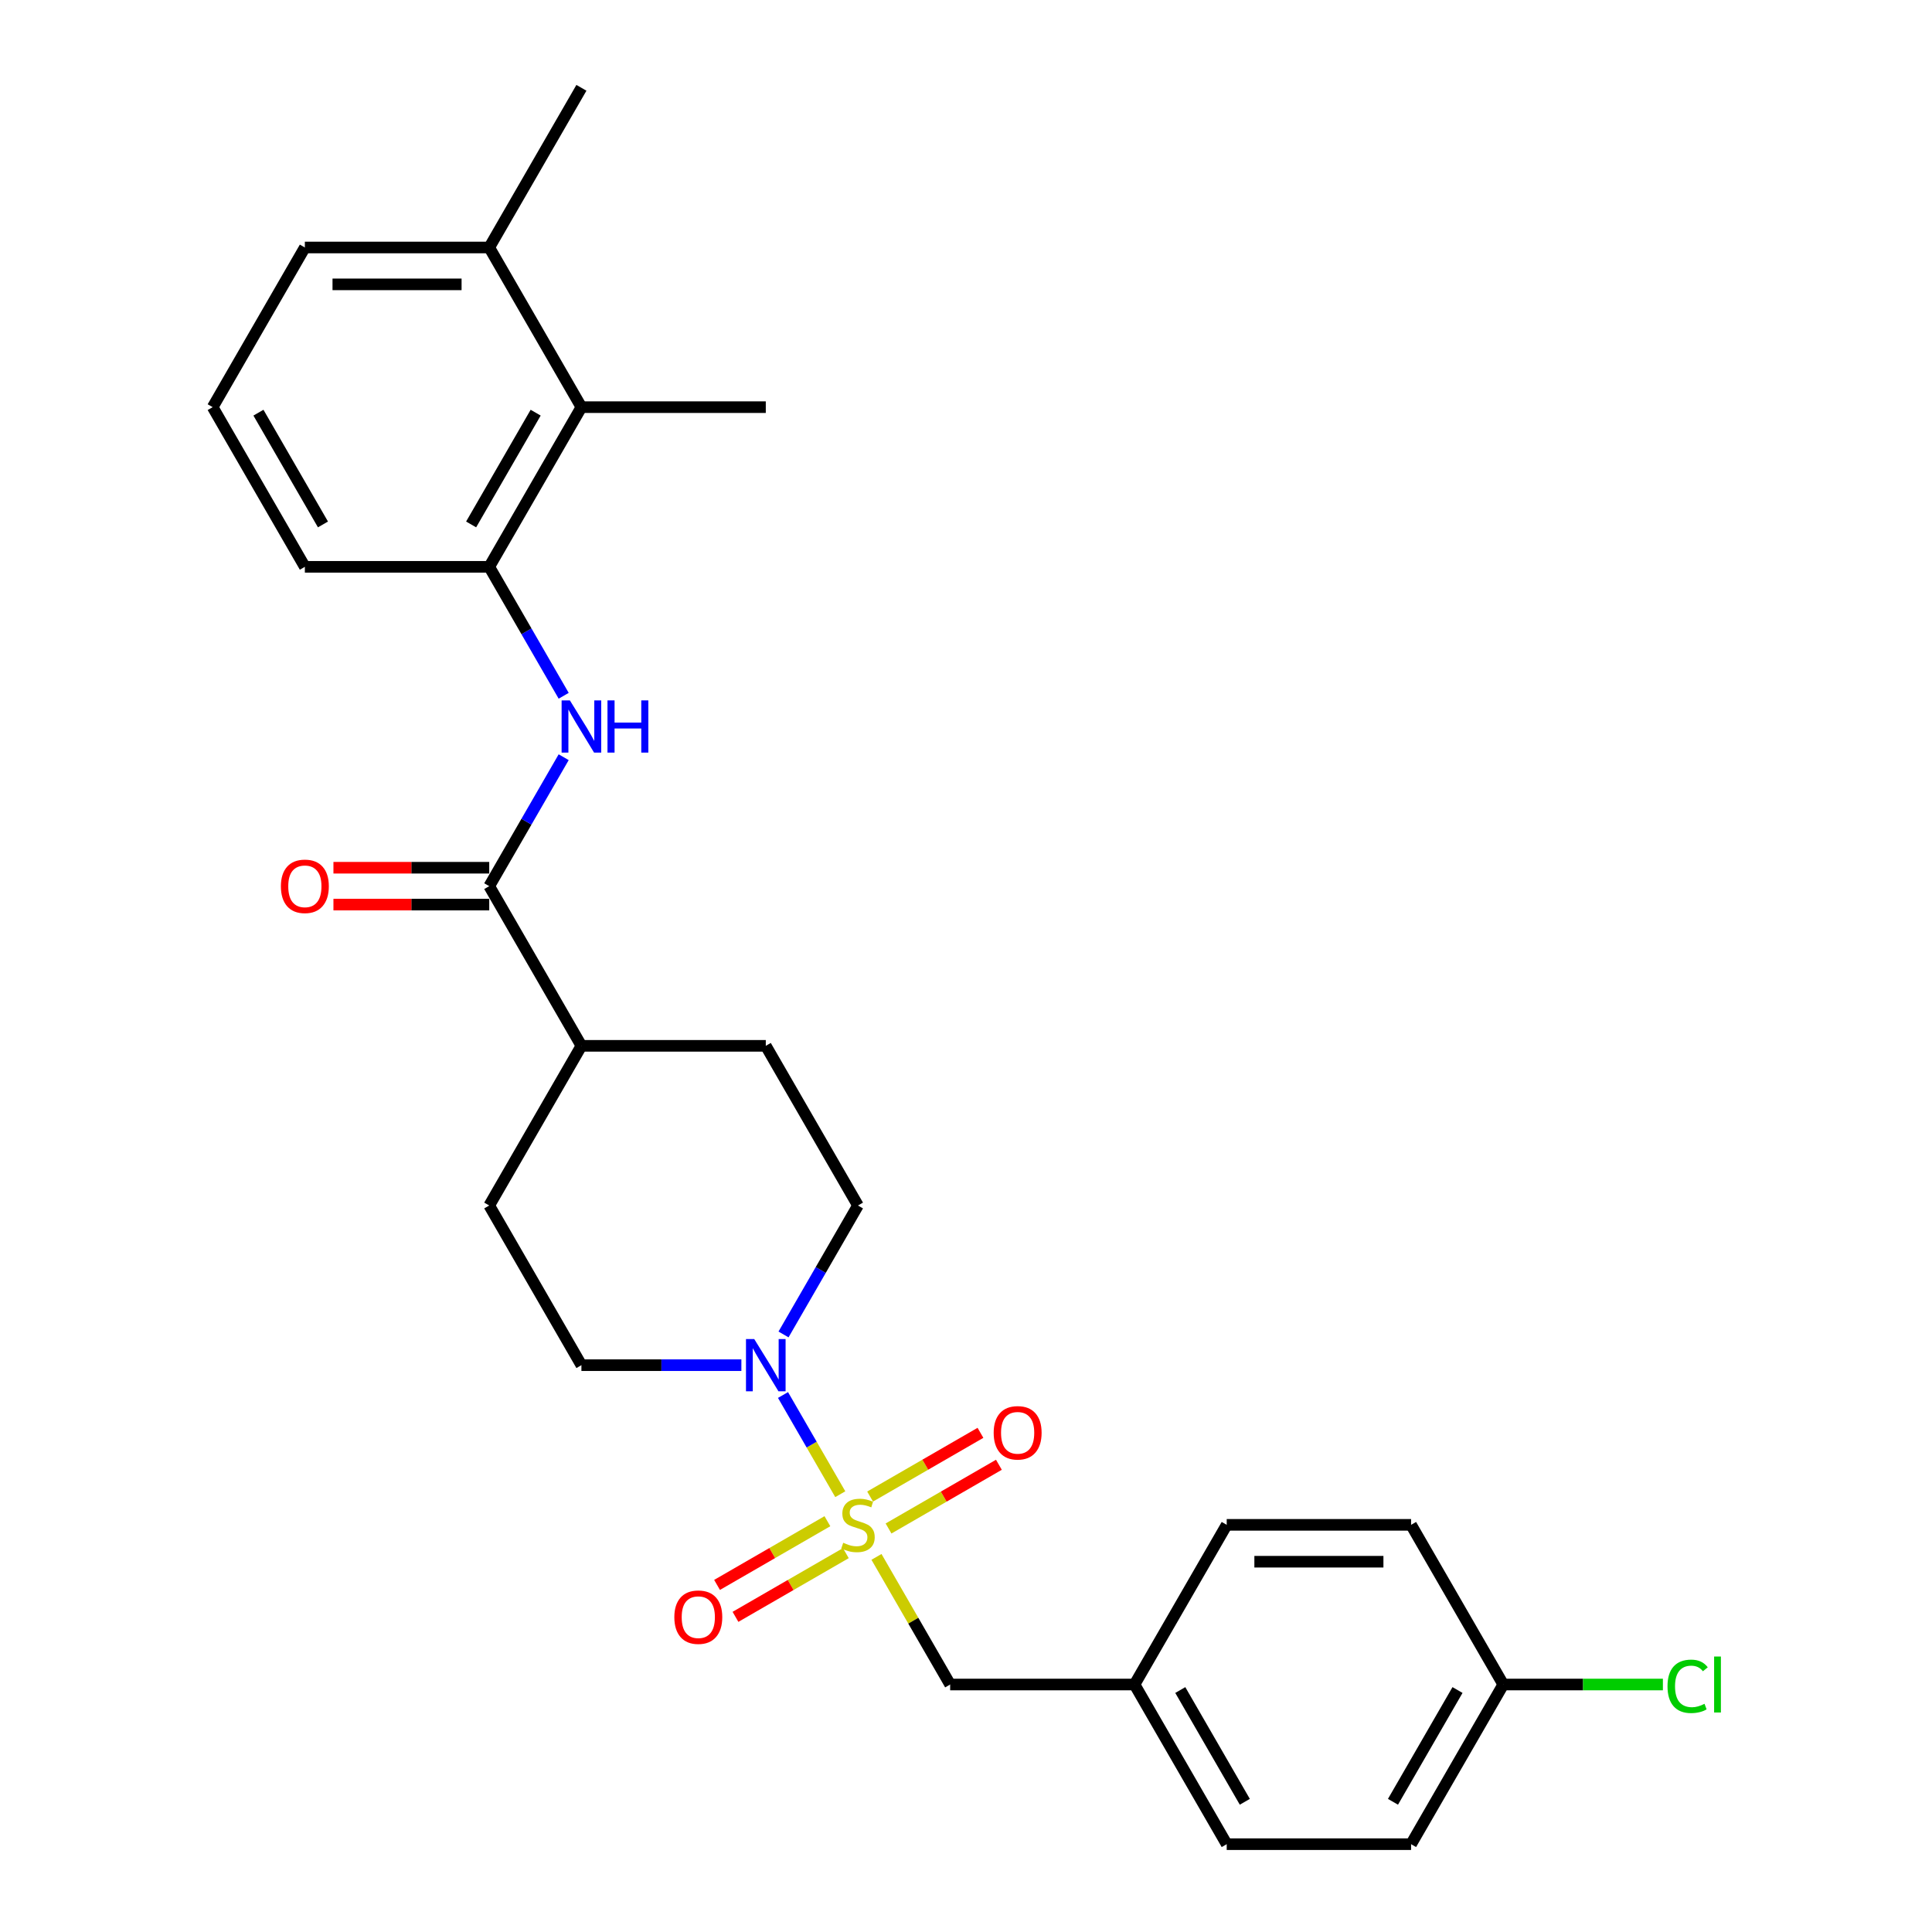 <?xml version='1.0' encoding='iso-8859-1'?>
<svg version='1.1' baseProfile='full'
              xmlns='http://www.w3.org/2000/svg'
                      xmlns:rdkit='http://www.rdkit.org/xml'
                      xmlns:xlink='http://www.w3.org/1999/xlink'
                  xml:space='preserve'
width='1000px' height='1000px' viewBox='0 0 1000 1000'>
<!-- END OF HEADER -->
<rect style='opacity:1.0;fill:#FFFFFF;stroke:none' width='1000' height='1000' x='0' y='0'> </rect>
<path class='bond-0' d='M 434.928,773.396 L 420.107,747.724' style='fill:none;fill-rule:evenodd;stroke:#CCCC00;stroke-width:6px;stroke-linecap:butt;stroke-linejoin:miter;stroke-opacity:1' />
<path class='bond-0' d='M 420.107,747.724 L 405.285,722.052' style='fill:none;fill-rule:evenodd;stroke:#0000FF;stroke-width:6px;stroke-linecap:butt;stroke-linejoin:miter;stroke-opacity:1' />
<path class='bond-4' d='M 453.661,805.842 L 472.73,838.871' style='fill:none;fill-rule:evenodd;stroke:#CCCC00;stroke-width:6px;stroke-linecap:butt;stroke-linejoin:miter;stroke-opacity:1' />
<path class='bond-4' d='M 472.73,838.871 L 491.8,871.901' style='fill:none;fill-rule:evenodd;stroke:#000000;stroke-width:6px;stroke-linecap:butt;stroke-linejoin:miter;stroke-opacity:1' />
<path class='bond-6' d='M 459.907,791.14 L 488.468,774.651' style='fill:none;fill-rule:evenodd;stroke:#CCCC00;stroke-width:6px;stroke-linecap:butt;stroke-linejoin:miter;stroke-opacity:1' />
<path class='bond-6' d='M 488.468,774.651 L 517.029,758.162' style='fill:none;fill-rule:evenodd;stroke:#FF0000;stroke-width:6px;stroke-linecap:butt;stroke-linejoin:miter;stroke-opacity:1' />
<path class='bond-6' d='M 450.364,774.612 L 478.925,758.122' style='fill:none;fill-rule:evenodd;stroke:#CCCC00;stroke-width:6px;stroke-linecap:butt;stroke-linejoin:miter;stroke-opacity:1' />
<path class='bond-6' d='M 478.925,758.122 L 507.486,741.633' style='fill:none;fill-rule:evenodd;stroke:#FF0000;stroke-width:6px;stroke-linecap:butt;stroke-linejoin:miter;stroke-opacity:1' />
<path class='bond-7' d='M 428.263,787.372 L 399.702,803.861' style='fill:none;fill-rule:evenodd;stroke:#CCCC00;stroke-width:6px;stroke-linecap:butt;stroke-linejoin:miter;stroke-opacity:1' />
<path class='bond-7' d='M 399.702,803.861 L 371.142,820.351' style='fill:none;fill-rule:evenodd;stroke:#FF0000;stroke-width:6px;stroke-linecap:butt;stroke-linejoin:miter;stroke-opacity:1' />
<path class='bond-7' d='M 437.806,803.901 L 409.245,820.39' style='fill:none;fill-rule:evenodd;stroke:#CCCC00;stroke-width:6px;stroke-linecap:butt;stroke-linejoin:miter;stroke-opacity:1' />
<path class='bond-7' d='M 409.245,820.39 L 380.685,836.88' style='fill:none;fill-rule:evenodd;stroke:#FF0000;stroke-width:6px;stroke-linecap:butt;stroke-linejoin:miter;stroke-opacity:1' />
<path class='bond-9' d='M 405.549,690.713 L 424.817,657.34' style='fill:none;fill-rule:evenodd;stroke:#0000FF;stroke-width:6px;stroke-linecap:butt;stroke-linejoin:miter;stroke-opacity:1' />
<path class='bond-9' d='M 424.817,657.34 L 444.085,623.967' style='fill:none;fill-rule:evenodd;stroke:#000000;stroke-width:6px;stroke-linecap:butt;stroke-linejoin:miter;stroke-opacity:1' />
<path class='bond-10' d='M 383.735,706.612 L 342.338,706.612' style='fill:none;fill-rule:evenodd;stroke:#0000FF;stroke-width:6px;stroke-linecap:butt;stroke-linejoin:miter;stroke-opacity:1' />
<path class='bond-10' d='M 342.338,706.612 L 300.94,706.612' style='fill:none;fill-rule:evenodd;stroke:#000000;stroke-width:6px;stroke-linecap:butt;stroke-linejoin:miter;stroke-opacity:1' />
<path class='bond-1' d='M 253.226,458.678 L 300.94,541.322' style='fill:none;fill-rule:evenodd;stroke:#000000;stroke-width:6px;stroke-linecap:butt;stroke-linejoin:miter;stroke-opacity:1' />
<path class='bond-2' d='M 253.226,458.678 L 272.493,425.305' style='fill:none;fill-rule:evenodd;stroke:#000000;stroke-width:6px;stroke-linecap:butt;stroke-linejoin:miter;stroke-opacity:1' />
<path class='bond-2' d='M 272.493,425.305 L 291.761,391.932' style='fill:none;fill-rule:evenodd;stroke:#0000FF;stroke-width:6px;stroke-linecap:butt;stroke-linejoin:miter;stroke-opacity:1' />
<path class='bond-11' d='M 253.226,449.135 L 212.906,449.135' style='fill:none;fill-rule:evenodd;stroke:#000000;stroke-width:6px;stroke-linecap:butt;stroke-linejoin:miter;stroke-opacity:1' />
<path class='bond-11' d='M 212.906,449.135 L 172.587,449.135' style='fill:none;fill-rule:evenodd;stroke:#FF0000;stroke-width:6px;stroke-linecap:butt;stroke-linejoin:miter;stroke-opacity:1' />
<path class='bond-11' d='M 253.226,468.221 L 212.906,468.221' style='fill:none;fill-rule:evenodd;stroke:#000000;stroke-width:6px;stroke-linecap:butt;stroke-linejoin:miter;stroke-opacity:1' />
<path class='bond-11' d='M 212.906,468.221 L 172.587,468.221' style='fill:none;fill-rule:evenodd;stroke:#FF0000;stroke-width:6px;stroke-linecap:butt;stroke-linejoin:miter;stroke-opacity:1' />
<path class='bond-3' d='M 291.761,360.134 L 272.493,326.761' style='fill:none;fill-rule:evenodd;stroke:#0000FF;stroke-width:6px;stroke-linecap:butt;stroke-linejoin:miter;stroke-opacity:1' />
<path class='bond-3' d='M 272.493,326.761 L 253.226,293.388' style='fill:none;fill-rule:evenodd;stroke:#000000;stroke-width:6px;stroke-linecap:butt;stroke-linejoin:miter;stroke-opacity:1' />
<path class='bond-5' d='M 253.226,293.388 L 300.94,210.744' style='fill:none;fill-rule:evenodd;stroke:#000000;stroke-width:6px;stroke-linecap:butt;stroke-linejoin:miter;stroke-opacity:1' />
<path class='bond-5' d='M 243.854,271.449 L 277.254,213.598' style='fill:none;fill-rule:evenodd;stroke:#000000;stroke-width:6px;stroke-linecap:butt;stroke-linejoin:miter;stroke-opacity:1' />
<path class='bond-22' d='M 253.226,293.388 L 157.796,293.388' style='fill:none;fill-rule:evenodd;stroke:#000000;stroke-width:6px;stroke-linecap:butt;stroke-linejoin:miter;stroke-opacity:1' />
<path class='bond-15' d='M 491.8,871.901 L 587.23,871.901' style='fill:none;fill-rule:evenodd;stroke:#000000;stroke-width:6px;stroke-linecap:butt;stroke-linejoin:miter;stroke-opacity:1' />
<path class='bond-12' d='M 300.94,210.744 L 253.226,128.099' style='fill:none;fill-rule:evenodd;stroke:#000000;stroke-width:6px;stroke-linecap:butt;stroke-linejoin:miter;stroke-opacity:1' />
<path class='bond-24' d='M 300.94,210.744 L 396.37,210.744' style='fill:none;fill-rule:evenodd;stroke:#000000;stroke-width:6px;stroke-linecap:butt;stroke-linejoin:miter;stroke-opacity:1' />
<path class='bond-8' d='M 300.94,541.322 L 253.226,623.967' style='fill:none;fill-rule:evenodd;stroke:#000000;stroke-width:6px;stroke-linecap:butt;stroke-linejoin:miter;stroke-opacity:1' />
<path class='bond-27' d='M 300.94,541.322 L 396.37,541.322' style='fill:none;fill-rule:evenodd;stroke:#000000;stroke-width:6px;stroke-linecap:butt;stroke-linejoin:miter;stroke-opacity:1' />
<path class='bond-14' d='M 444.085,623.967 L 396.37,541.322' style='fill:none;fill-rule:evenodd;stroke:#000000;stroke-width:6px;stroke-linecap:butt;stroke-linejoin:miter;stroke-opacity:1' />
<path class='bond-13' d='M 300.94,706.612 L 253.226,623.967' style='fill:none;fill-rule:evenodd;stroke:#000000;stroke-width:6px;stroke-linecap:butt;stroke-linejoin:miter;stroke-opacity:1' />
<path class='bond-26' d='M 253.226,128.099 L 300.94,45.455' style='fill:none;fill-rule:evenodd;stroke:#000000;stroke-width:6px;stroke-linecap:butt;stroke-linejoin:miter;stroke-opacity:1' />
<path class='bond-29' d='M 253.226,128.099 L 157.796,128.099' style='fill:none;fill-rule:evenodd;stroke:#000000;stroke-width:6px;stroke-linecap:butt;stroke-linejoin:miter;stroke-opacity:1' />
<path class='bond-29' d='M 238.911,147.185 L 172.11,147.185' style='fill:none;fill-rule:evenodd;stroke:#000000;stroke-width:6px;stroke-linecap:butt;stroke-linejoin:miter;stroke-opacity:1' />
<path class='bond-18' d='M 587.23,871.901 L 634.945,789.256' style='fill:none;fill-rule:evenodd;stroke:#000000;stroke-width:6px;stroke-linecap:butt;stroke-linejoin:miter;stroke-opacity:1' />
<path class='bond-19' d='M 587.23,871.901 L 634.945,954.545' style='fill:none;fill-rule:evenodd;stroke:#000000;stroke-width:6px;stroke-linecap:butt;stroke-linejoin:miter;stroke-opacity:1' />
<path class='bond-19' d='M 610.916,874.755 L 644.316,932.606' style='fill:none;fill-rule:evenodd;stroke:#000000;stroke-width:6px;stroke-linecap:butt;stroke-linejoin:miter;stroke-opacity:1' />
<path class='bond-16' d='M 778.089,871.901 L 730.374,954.545' style='fill:none;fill-rule:evenodd;stroke:#000000;stroke-width:6px;stroke-linecap:butt;stroke-linejoin:miter;stroke-opacity:1' />
<path class='bond-16' d='M 754.403,874.755 L 721.003,932.606' style='fill:none;fill-rule:evenodd;stroke:#000000;stroke-width:6px;stroke-linecap:butt;stroke-linejoin:miter;stroke-opacity:1' />
<path class='bond-17' d='M 778.089,871.901 L 819.401,871.901' style='fill:none;fill-rule:evenodd;stroke:#000000;stroke-width:6px;stroke-linecap:butt;stroke-linejoin:miter;stroke-opacity:1' />
<path class='bond-17' d='M 819.401,871.901 L 860.712,871.901' style='fill:none;fill-rule:evenodd;stroke:#00CC00;stroke-width:6px;stroke-linecap:butt;stroke-linejoin:miter;stroke-opacity:1' />
<path class='bond-28' d='M 778.089,871.901 L 730.374,789.256' style='fill:none;fill-rule:evenodd;stroke:#000000;stroke-width:6px;stroke-linecap:butt;stroke-linejoin:miter;stroke-opacity:1' />
<path class='bond-21' d='M 634.945,789.256 L 730.374,789.256' style='fill:none;fill-rule:evenodd;stroke:#000000;stroke-width:6px;stroke-linecap:butt;stroke-linejoin:miter;stroke-opacity:1' />
<path class='bond-21' d='M 649.259,808.342 L 716.06,808.342' style='fill:none;fill-rule:evenodd;stroke:#000000;stroke-width:6px;stroke-linecap:butt;stroke-linejoin:miter;stroke-opacity:1' />
<path class='bond-20' d='M 634.945,954.545 L 730.374,954.545' style='fill:none;fill-rule:evenodd;stroke:#000000;stroke-width:6px;stroke-linecap:butt;stroke-linejoin:miter;stroke-opacity:1' />
<path class='bond-23' d='M 157.796,293.388 L 110.081,210.744' style='fill:none;fill-rule:evenodd;stroke:#000000;stroke-width:6px;stroke-linecap:butt;stroke-linejoin:miter;stroke-opacity:1' />
<path class='bond-23' d='M 167.167,271.449 L 133.767,213.598' style='fill:none;fill-rule:evenodd;stroke:#000000;stroke-width:6px;stroke-linecap:butt;stroke-linejoin:miter;stroke-opacity:1' />
<path class='bond-25' d='M 110.081,210.744 L 157.796,128.099' style='fill:none;fill-rule:evenodd;stroke:#000000;stroke-width:6px;stroke-linecap:butt;stroke-linejoin:miter;stroke-opacity:1' />
<path  class='atom-0' d='M 436.451 798.532
Q 436.756 798.646, 438.016 799.181
Q 439.275 799.715, 440.65 800.059
Q 442.062 800.364, 443.436 800.364
Q 445.994 800.364, 447.482 799.143
Q 448.971 797.883, 448.971 795.707
Q 448.971 794.219, 448.208 793.302
Q 447.482 792.386, 446.337 791.89
Q 445.192 791.394, 443.283 790.821
Q 440.879 790.096, 439.428 789.409
Q 438.016 788.722, 436.985 787.271
Q 435.993 785.821, 435.993 783.378
Q 435.993 779.98, 438.283 777.881
Q 440.611 775.782, 445.192 775.782
Q 448.322 775.782, 451.872 777.27
L 450.994 780.209
Q 447.75 778.873, 445.307 778.873
Q 442.673 778.873, 441.222 779.98
Q 439.772 781.049, 439.81 782.92
Q 439.81 784.37, 440.535 785.248
Q 441.299 786.126, 442.367 786.622
Q 443.474 787.119, 445.307 787.691
Q 447.75 788.455, 449.2 789.218
Q 450.651 789.981, 451.681 791.547
Q 452.75 793.073, 452.75 795.707
Q 452.75 799.448, 450.231 801.471
Q 447.75 803.456, 443.589 803.456
Q 441.184 803.456, 439.352 802.922
Q 437.558 802.426, 435.42 801.548
L 436.451 798.532
' fill='#CCCC00'/>
<path  class='atom-1' d='M 390.396 693.099
L 399.252 707.413
Q 400.13 708.826, 401.542 711.383
Q 402.955 713.941, 403.031 714.093
L 403.031 693.099
L 406.619 693.099
L 406.619 720.124
L 402.917 720.124
L 393.412 704.474
Q 392.305 702.642, 391.122 700.542
Q 389.976 698.443, 389.633 697.794
L 389.633 720.124
L 386.121 720.124
L 386.121 693.099
L 390.396 693.099
' fill='#0000FF'/>
<path  class='atom-3' d='M 294.967 362.52
L 303.822 376.835
Q 304.7 378.247, 306.113 380.805
Q 307.525 383.362, 307.601 383.515
L 307.601 362.52
L 311.19 362.52
L 311.19 389.546
L 307.487 389.546
L 297.982 373.895
Q 296.875 372.063, 295.692 369.964
Q 294.547 367.864, 294.203 367.215
L 294.203 389.546
L 290.691 389.546
L 290.691 362.52
L 294.967 362.52
' fill='#0000FF'/>
<path  class='atom-3' d='M 314.434 362.52
L 318.099 362.52
L 318.099 374.01
L 331.917 374.01
L 331.917 362.52
L 335.581 362.52
L 335.581 389.546
L 331.917 389.546
L 331.917 377.064
L 318.099 377.064
L 318.099 389.546
L 314.434 389.546
L 314.434 362.52
' fill='#0000FF'/>
<path  class='atom-7' d='M 514.324 741.618
Q 514.324 735.128, 517.53 731.502
Q 520.737 727.876, 526.73 727.876
Q 532.723 727.876, 535.929 731.502
Q 539.136 735.128, 539.136 741.618
Q 539.136 748.183, 535.891 751.924
Q 532.646 755.627, 526.73 755.627
Q 520.775 755.627, 517.53 751.924
Q 514.324 748.221, 514.324 741.618
M 526.73 752.573
Q 530.852 752.573, 533.066 749.825
Q 535.318 747.038, 535.318 741.618
Q 535.318 736.312, 533.066 733.64
Q 530.852 730.93, 526.73 730.93
Q 522.607 730.93, 520.355 733.602
Q 518.141 736.274, 518.141 741.618
Q 518.141 747.076, 520.355 749.825
Q 522.607 752.573, 526.73 752.573
' fill='#FF0000'/>
<path  class='atom-8' d='M 349.035 837.047
Q 349.035 830.558, 352.241 826.932
Q 355.447 823.306, 361.44 823.306
Q 367.433 823.306, 370.64 826.932
Q 373.846 830.558, 373.846 837.047
Q 373.846 843.613, 370.602 847.354
Q 367.357 851.057, 361.44 851.057
Q 355.486 851.057, 352.241 847.354
Q 349.035 843.651, 349.035 837.047
M 361.44 848.003
Q 365.563 848.003, 367.777 845.254
Q 370.029 842.468, 370.029 837.047
Q 370.029 831.742, 367.777 829.07
Q 365.563 826.359, 361.44 826.359
Q 357.318 826.359, 355.066 829.031
Q 352.852 831.703, 352.852 837.047
Q 352.852 842.506, 355.066 845.254
Q 357.318 848.003, 361.44 848.003
' fill='#FF0000'/>
<path  class='atom-12' d='M 145.39 458.754
Q 145.39 452.265, 148.596 448.638
Q 151.803 445.012, 157.796 445.012
Q 163.789 445.012, 166.995 448.638
Q 170.202 452.265, 170.202 458.754
Q 170.202 465.32, 166.957 469.06
Q 163.712 472.763, 157.796 472.763
Q 151.841 472.763, 148.596 469.06
Q 145.39 465.358, 145.39 458.754
M 157.796 469.709
Q 161.918 469.709, 164.132 466.961
Q 166.384 464.174, 166.384 458.754
Q 166.384 453.448, 164.132 450.776
Q 161.918 448.066, 157.796 448.066
Q 153.673 448.066, 151.421 450.738
Q 149.207 453.41, 149.207 458.754
Q 149.207 464.213, 151.421 466.961
Q 153.673 469.709, 157.796 469.709
' fill='#FF0000'/>
<path  class='atom-18' d='M 863.098 872.836
Q 863.098 866.118, 866.228 862.606
Q 869.397 859.056, 875.39 859.056
Q 880.963 859.056, 883.94 862.988
L 881.421 865.049
Q 879.245 862.186, 875.39 862.186
Q 871.305 862.186, 869.129 864.934
Q 866.992 867.645, 866.992 872.836
Q 866.992 878.18, 869.206 880.928
Q 871.458 883.677, 875.809 883.677
Q 878.787 883.677, 882.261 881.883
L 883.329 884.746
Q 881.917 885.662, 879.779 886.196
Q 877.642 886.731, 875.275 886.731
Q 869.397 886.731, 866.228 883.142
Q 863.098 879.554, 863.098 872.836
' fill='#00CC00'/>
<path  class='atom-18' d='M 887.223 857.415
L 890.735 857.415
L 890.735 886.387
L 887.223 886.387
L 887.223 857.415
' fill='#00CC00'/>
</svg>
